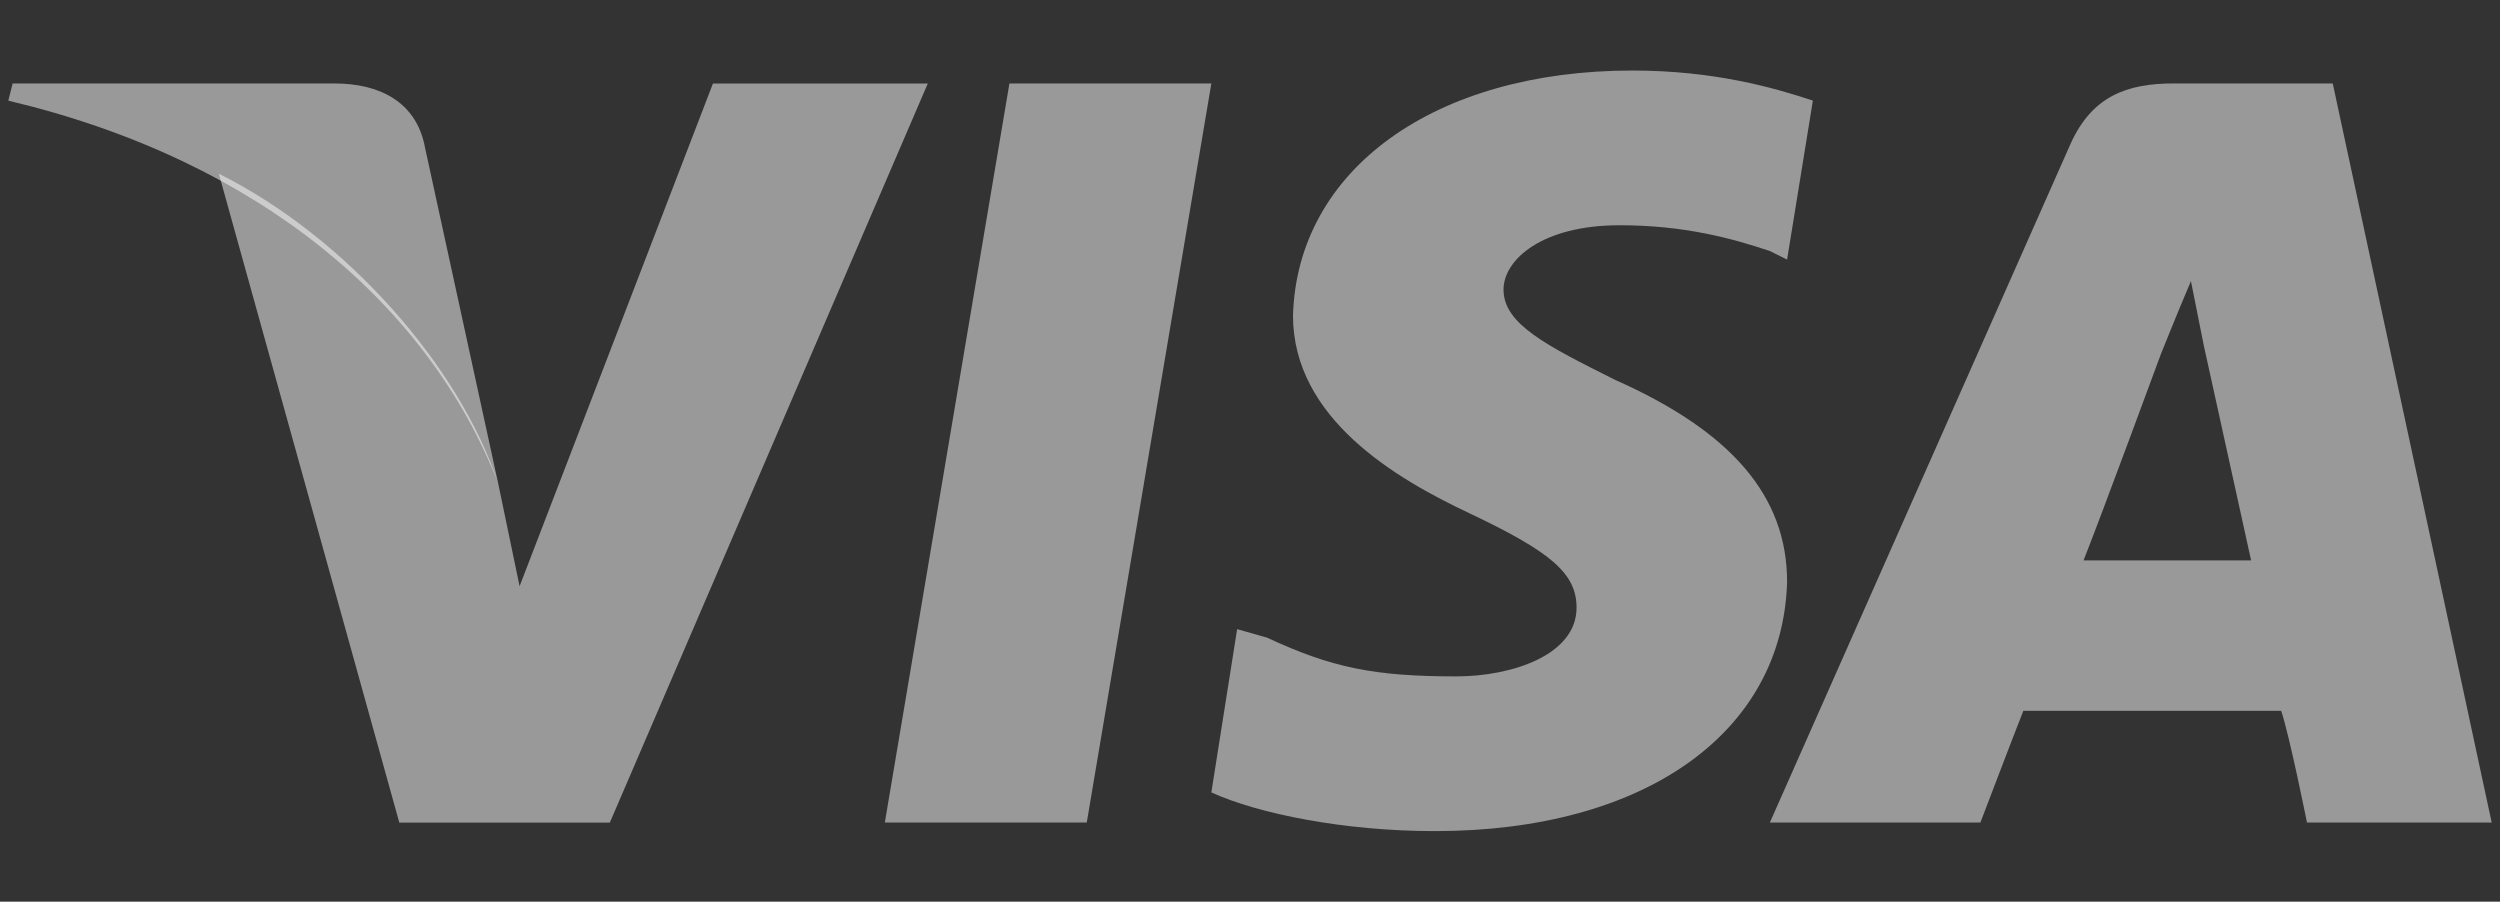 <svg width="61" height="22" viewBox="0 0 61 22" fill="none" xmlns="http://www.w3.org/2000/svg">
<rect x="0" y="0" width="61" height="22" fill="#333333" stroke="none"/>
<path fill-rule="evenodd" clip-rule="evenodd" d="M21.59 20.069L24.63 2.036H29.557L26.517 20.069H21.59Z" fill="white" fill-opacity="0.5"/>
<path fill-rule="evenodd" clip-rule="evenodd" d="M44.234 2.455C43.29 2.141 41.823 1.721 39.831 1.721C35.008 1.721 31.654 4.133 31.549 7.697C31.549 10.213 34.065 11.681 35.847 12.52C37.839 13.464 38.468 13.988 38.468 14.827C38.468 15.98 36.895 16.504 35.532 16.504C33.541 16.504 32.492 16.294 30.92 15.56L30.186 15.351L29.557 19.335C30.71 19.859 32.807 20.279 35.008 20.279C40.145 20.279 43.5 17.867 43.605 14.198C43.605 12.101 42.242 10.528 39.411 9.27C37.734 8.431 36.686 7.907 36.686 7.068C36.686 6.334 37.629 5.496 39.516 5.496C41.089 5.496 42.242 5.81 43.185 6.125L43.605 6.334L44.234 2.455Z" fill="white" fill-opacity="0.5"/>
<path fill-rule="evenodd" clip-rule="evenodd" d="M56.919 2.036H53.04C51.886 2.036 51.048 2.351 50.524 3.504L43.185 20.069H48.322C48.322 20.069 49.161 17.867 49.37 17.343C49.999 17.343 54.927 17.343 55.661 17.343C55.87 17.972 56.29 20.069 56.29 20.069H60.797L56.919 2.036ZM50.838 13.674C51.257 12.625 52.725 8.641 52.725 8.641C52.725 8.641 53.145 7.593 53.459 6.859L53.773 8.432C53.773 8.432 54.717 12.73 54.927 13.674H50.838Z" fill="white" fill-opacity="0.5"/>
<path fill-rule="evenodd" clip-rule="evenodd" d="M17.396 2.038L12.678 14.304L12.154 11.788C11.211 8.957 8.485 5.812 5.34 4.239L9.743 20.071H14.88L22.638 2.038H17.396Z" fill="white" fill-opacity="0.5"/>
<path fill-rule="evenodd" clip-rule="evenodd" d="M8.17 2.037H0.308L0.203 2.456C6.388 3.924 10.477 7.488 12.154 11.787L10.372 3.609C10.162 2.456 9.219 2.037 8.17 2.037Z" fill="white" fill-opacity="0.5"/>
</svg>
